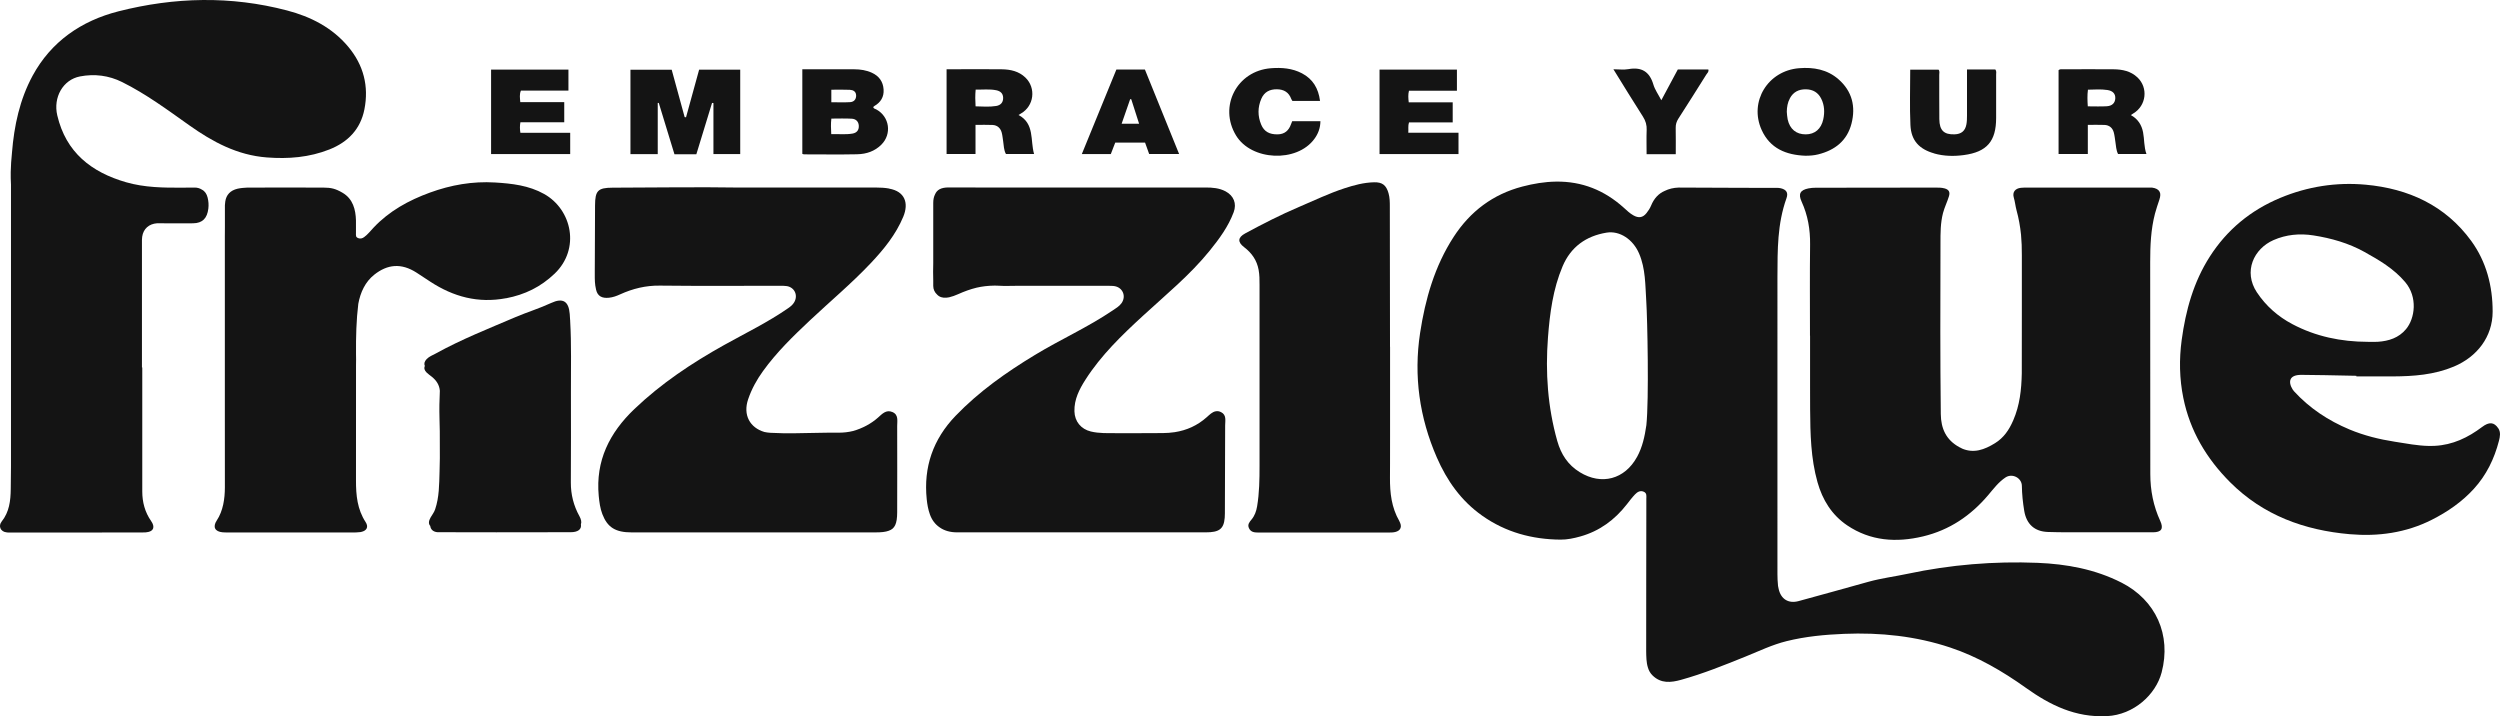 <svg viewBox="0 0 852.91 244.36" xmlns="http://www.w3.org/2000/svg" id="Layer_2">
  <defs>
    <style>
      .cls-1 {
        fill: #141414;
      }
    </style>
  </defs>
  <g data-name="Layer_2" id="Layer_2-2">
    <g id="Layer_2-2">
      <g id="Layer_1-2">
        <g>
          <path d="M197.66,176.07c-1.96-3.56-2.92-7.35-2.91-11.42.03-10.35.08-20.69.03-31.04-.04-8.04.21-16.09-.26-24.13v-.18c0-.1-.02-.19-.03-.29-.04-.63-.07-1.26-.12-1.89-.34-4.37-2.35-5.61-6.35-3.75-3.98,1.85-8.17,3.12-12.2,4.84-9.15,3.91-18.41,7.56-27.14,12.39-1.07.59-2.24.99-3.12,1.91-.75.79-.96,1.56-.63,2.32-.33.78-.13,1.54.64,2.29.54.53,1.18.95,1.77,1.43,1.57,1.28,2.56,2.79,2.72,4.77-.15,3.13-.21,6.27-.12,9.4.04,1.48.08,2.97.1,4.45,0,3.09,0,6.29.02,9.12-.02,1.56-.05,3.12-.1,4.67-.13,4.3-.1,8.66-1.51,12.82-.34,1.02-1.01,1.83-1.53,2.74-.74,1.26-.75,2.26-.13,2.91.12,1.15.96,2.03,2.47,2.14.58.05,37.8.04,45.46,0,2.42,0,3.77-.96,3.47-2.7.27-.7.11-1.65-.53-2.82v.02h0Z" class="cls-1"></path>
          <path d="M669.28,152.96c-.28-.12-.56-.26-.84-.41-4.51-2.47-6.25-6.34-6.31-11.27-.11-9.38-.15-18.75-.16-28.13,0-10.05.02-20.11.05-30.16,0-3.45-.02-6.89.86-10.29.52-1.99,1.45-3.82,2.04-5.77.43-1.43-.05-2.24-1.44-2.64-1.09-.31-2.2-.29-3.31-.29-13.58,0-27.15.02-40.73.05-.81,0-1.64.06-2.44.22-2.83.56-3.57,1.87-2.36,4.51,2.14,4.67,2.96,9.52,2.9,14.65-.13,10.36-.04,20.72-.04,31.07h.03v17.18c0,3.49,0,6.28.02,7.93.06,8.37.22,16.74,2.51,24.88,1.7,6.05,4.88,11.19,10.11,14.73,7.97,5.38,16.79,5.96,25.92,3.78,9.02-2.16,16.28-7.08,22.24-14.12,1.8-2.13,3.51-4.42,5.88-5.99,2.31-1.53,5.55.16,5.58,2.87.04,2.88.34,5.71.81,8.55.76,4.52,3.53,7.04,8.08,7.18,2.28.07,4.56.11,6.85.11,9.65.02,19.31.03,28.97,0,2.91,0,3.72-1.23,2.5-3.87-2.34-5.08-3.39-10.43-3.39-15.99-.02-24.11-.02-48.23-.04-72.34,0-5.57.22-11.12,1.64-16.54.41-1.58.96-3.12,1.47-4.67.42-1.26.46-2.18.07-2.82-.39-.73-1.22-1.18-2.56-1.37-.78.02-29.24,0-42.59,0-.7,0-1.41,0-2.11.07-1.99.21-3.01,1.48-2.45,3.36.42,1.41.54,2.87.92,4.28.76,2.75,1.25,5.54,1.54,8.35.21,2.3.3,4.62.28,6.98v19.43c0,7.03,0,14.53-.02,20.89-.11,5.48-.66,10.87-2.93,16.08-1.42,3.26-3.23,5.92-6.21,7.76-3.59,2.21-7.26,3.6-11.36,1.78h.02v-.02Z" class="cls-1"></path>
          <path d="M68.87,64.69c-.67-.43-1.48-.7-2.44-.7-1.69,0-2.39.02-4.08.03-6.51.05-13.02-.03-19.31-1.84-11.85-3.41-20.54-10.18-23.5-22.82-1.44-6.12,1.92-12.17,7.76-13.29,4.93-.94,9.8-.35,14.36,1.92,8.16,4.06,15.46,9.47,22.85,14.71,8.04,5.71,16.44,10.24,26.53,11.01,7.35.56,14.46,0,21.36-2.73,6.33-2.52,10.58-6.91,11.92-13.65,1.57-7.91-.28-15.11-5.47-21.34-5.5-6.6-12.85-10.31-20.94-12.43-19.14-5.02-38.32-4.56-57.44.29-12.81,3.25-23.05,10.4-29.32,21.94-4.42,8.15-6.33,17.12-7.06,26.29-.23,2.19-.38,4.41-.43,6.64-.04,1.43.03,2.85.09,4.28v96.09c-.03,2.59-.05,5.18-.08,7.77-.05,3.97-.48,7.78-3.1,11.07-1.22,1.53-.4,3.45,1.61,3.68h.08c.06,0,.11.03.18.04.52.06,1.05.04,1.58.04,14.75,0,29.49-.02,44.24-.03.47,0,.94,0,1.4-.03.08,0,.15-.03.23-.04h.1c2.46-.25,2.98-1.82,1.57-3.83-2.13-3.05-3.01-6.44-3.02-10.08-.03-14.1,0-28.21,0-42.31h-.11v-42.49c0-.7-.02-1.41.08-2.1.39-2.75,2.33-4.41,5.09-4.61,4.32.01,8.25.07,12.28.01,3.24-.04,4.79-1.75,5.2-4.97.16-1.29.07-2.57-.25-3.83-.32-1.24-.94-2.17-1.92-2.67l-.03-.02h0Z" class="cls-1"></path>
          <path d="M418.12,65.28c-2.13-1.13-4.46-1.31-6.81-1.31-10.25,0-20.5,0-30.75.02-17.19,0-35.87-.02-47.1-.02-3.3-.02-6.6-.04-9.9-.02-2.46.02-3.89.76-4.56,2.37-.39.77-.61,1.71-.61,2.88v20.58c-.03,1.98-.09,3.95,0,5.92v1.85c0,1.17.5,2.22,1.32,2.95.76.82,1.86,1.19,3.2,1.06.25-.02.5-.05.76-.11h.08c1.07-.25,2.13-.64,3.14-1.09,2.07-.93,4.17-1.7,6.32-2.22,1.88-.43,3.84-.67,6.11-.7h.11c.34,0,.68,0,1.02.03,2.38.16,4.78.03,7.17.03h30.38c.57,0,1.14,0,1.7.05.17.02.34.04.49.06,2.89.45,4.12,3.5,2.41,5.86-.78,1.07-1.91,1.71-2.97,2.43-8.47,5.74-17.84,9.92-26.57,15.21-9.78,5.93-19.07,12.47-27.04,20.75-7.7,8-10.98,17.49-9.85,28.5.18,1.73.49,3.5,1.08,5.13.7,1.96,1.82,3.39,3.25,4.38,1.62,1.18,3.66,1.75,6.05,1.75h84.81c4.56,0,6.16-1.12,6.47-4.97.04-.45.06-.94.06-1.47.06-10.01.08-20.01.09-30.02,0-1.64.54-3.58-1.39-4.55-.67-.34-1.27-.4-1.82-.29-1.17.19-2.12,1.17-3.03,1.98-3.24,2.9-6.91,4.51-10.95,5.14-1.33.2-2.69.3-4.09.31-5.33,0-10.65.08-15.98.03-2.86-.02-5.73.11-8.56-.57-3.37-.82-5.52-3.43-5.6-6.9-.1-4.06,1.67-7.5,3.75-10.76,5.34-8.36,12.42-15.19,19.66-21.84,7.79-7.16,16.01-13.88,22.71-22.15,3.28-4.05,6.37-8.23,8.21-13.17,1.1-2.95.01-5.63-2.77-7.11h0Z" class="cls-1"></path>
          <path d="M723.79,198.78c-9.02-4.6-18.77-6.36-28.66-6.76-14.87-.6-29.68.63-44.29,3.73-4.45.95-8.98,1.51-13.38,2.73-7.94,2.21-15.88,4.43-23.84,6.59-3.46.94-6.03-.67-6.8-4.12-.08-.35-.15-.71-.22-1.06-.14-1.37-.2-2.85-.2-3.93-.04-12.29.04-80.06,0-101.53.04-9.25-.06-17.99,3.09-26.82.66-1.85-.04-2.92-1.93-3.38-.45-.11-.92-.14-1.39-.14-3.81,0-7.62,0-11.43-.01-7.29-.02-14.5-.05-22.02-.09-1.75.05-3.36.44-4.78,1.14-2.08.9-3.64,2.54-4.67,5.06-.37.9-.94,1.76-1.55,2.52-1.28,1.59-2.69,1.77-4.49.75-1.24-.7-2.24-1.68-3.28-2.62-6.58-5.91-14.21-9.02-23.14-8.88-3.89.06-7.66.7-11.41,1.68-10.09,2.64-17.82,8.49-23.46,17.17-6.49,10-9.69,21.21-11.46,32.83-2.22,14.64-.21,28.81,5.69,42.38,3.46,7.96,8.33,14.86,15.53,19.93,8.01,5.65,17,8.07,26.71,8.15,2.3.02,4.55-.47,6.74-1.08,6.53-1.83,11.73-5.65,15.87-10.97.9-1.15,1.78-2.33,2.79-3.38.77-.8,1.75-1.45,2.98-.91,1.13.49.88,1.54.88,2.44v2.83c0,11.71-.08,41.25-.05,49.17.03,1.72.02,3.76.6,5.57.28.96.76,1.87,1.59,2.68,2.88,2.81,6.29,2.43,9.7,1.48,7.51-2.08,14.72-5,21.93-7.91,4.66-1.88,9.19-4.08,14.09-5.29,6.44-1.6,13.03-2.22,19.64-2.49,12.32-.5,24.46.76,36.18,4.67,9.33,3.11,17.78,8.02,25.78,13.73,8.28,5.92,16.95,10.21,27.7,9.67,9.12-.46,16.65-7.3,18.65-14.93,3.34-12.76-1.94-24.62-13.7-30.62v.02h0ZM558.49,155.9c-4.19,7.64-12.11,9.75-19.52,5.2-4.05-2.49-6.39-6.08-7.68-10.64-3.27-11.58-4.09-23.37-3.18-35.3.63-8.28,1.71-16.54,4.98-24.28,2.79-6.62,7.99-10.36,15-11.51,4.5-.74,9.04,2.29,11.11,7.13,2.23,5.2,2.09,10.76,2.45,16.31.39,5.9.95,33.5.03,42.24-.55,3.77-1.32,7.46-3.19,10.86h0Z" class="cls-1"></path>
          <path d="M303.39,64.33c-1.51-.27-3.02-.35-4.54-.35h-47.51c-11.94-.19-27.15-.02-42.36.05-5.01.02-5.94,1.03-5.97,6-.03,5.65-.06,11.97-.07,17.95,0,1.45-.02,2.9-.02,4.34v1.17c0,2.05-.02,3.33.44,5.34.52,2.27,2.07,2.98,4.38,2.75,1.35-.13,2.62-.6,3.84-1.16,4.31-1.96,8.73-3.04,13.54-2.98,13.63.16,27.27.05,40.9.06.82,0,1.65-.02,2.45.11,2.65.45,3.85,3.17,2.5,5.49-.52.9-1.28,1.49-2.1,2.06-6.93,4.8-14.5,8.47-21.84,12.56-11,6.14-21.42,13.07-30.58,21.81-8.51,8.12-13.3,17.64-12.18,29.66.2,2.11.48,4.22,1.22,6.17,1.75,4.59,4.52,6.27,10,6.27h83.21c1.96,0,3.41-.15,4.48-.55,2.12-.71,2.89-2.4,2.91-6.26.05-9.66,0-19.85,0-29.51,0-1.76.53-3.84-1.65-4.75-2.13-.9-3.5.67-4.9,1.91-2.37,2.11-5.34,3.67-8.47,4.56-1.62.4-3.32.6-5.11.58-1.99-.03-3.98,0-5.97.04-5.73.07-11.47.34-17.2,0-.72-.04-1.38-.15-2.01-.28-4.9-1.45-7.38-5.77-5.53-11.18,1.18-3.47,2.92-6.62,5.04-9.56,4.64-6.45,10.31-11.95,16.06-17.36,6.9-6.49,14.18-12.57,20.7-19.47,4.47-4.73,8.57-9.76,11.11-15.85,1.95-4.66.57-8.65-4.81-9.6h.04v-.02Z" class="cls-1"></path>
          <path d="M852.32,146.12c-1.44-2.14-3.12-2.26-5.52-.45-4.81,3.63-10.05,6.14-16.18,6.44-.46.02-.92.03-1.37.03h-.59c-3.9-.07-7.72-.83-11.59-1.43-5.37-.83-10.55-2.12-15.53-4.2-7.21-3.02-13.62-7.24-18.92-13.04-.6-.66-1.57-2.34-1.27-3.69.04-.17.1-.33.18-.48.42-.81,1.46-1.41,3.6-1.41,3.51,0,11.61.17,18.78.32v.21c4.15,0,8.31.02,12.46,0,7.1-.04,14.07-.54,20.8-3.36,7.92-3.32,13.22-10.15,13.23-18.73.01-8.72-2.14-17.03-7.29-24.12-8.84-12.14-21.46-17.87-36.03-19.2-9.99-.91-19.79.6-29.18,4.52-10.09,4.22-18.12,10.85-23.98,19.99-5.56,8.66-8.24,18.36-9.61,28.49-.89,6.63-.77,13.21.56,19.74,2.29,11.28,7.92,20.73,16.03,28.83,11.28,11.26,25.32,16.33,40.77,17.67,9.64.84,19.15-.45,27.98-4.92,5.36-2.71,10.23-6.07,14.31-10.52,4.32-4.73,7.02-10.3,8.6-16.44.35-1.37.66-2.91-.23-4.25h-.01ZM769.99,99.78c-4.76-7.18-1.05-14.94,5.67-17.88,4.3-1.88,8.91-2.32,13.58-1.59,6.1.95,12.02,2.64,17.42,5.64,5.04,2.8,10.04,5.73,13.88,10.26,4.35,5.13,3.38,12.38.32,16.07-2.48,2.99-5.9,4.08-9.64,4.33-1.16.08-2.34.01-3.51.01-9.02-.03-17.69-1.81-25.68-6.06-4.85-2.57-8.95-6.15-12.03-10.78h0Z" class="cls-1"></path>
          <path d="M172.64,101.76c6.42-1.22,11.84-3.87,16.59-8.41,8.8-8.42,5.91-21.85-3.59-27.17-5.21-2.92-10.98-3.57-16.76-3.92-7.63-.47-15.07.84-22.22,3.45-7.2,2.63-13.85,6.26-19.2,11.94-1.04,1.11-1.98,2.32-3.21,3.23-.65.48-1.36.67-2.14.33-.32-.14-.51-.34-.62-.58-.09-.39-.05-.83-.05-1.2-.03-1.4.04-2.85,0-4.25-.1-3.65-1-7.33-4.58-9.42-2.4-1.4-3.84-1.74-6.54-1.76-8.31-.05-17.63,0-25.94,0-.44,0-1.07.05-1.69.12-.26.03-.52.07-.77.1-.33.05-.63.1-.87.16-2.47.59-3.88,2.08-4.2,4.41-.07.39-.11.79-.12,1.22v7.46c0,1.06-.02,2.12-.02,3.19v60.2c0,9.62,0,18.54.01,25.43,0,3.82-.6,8.01-2.76,11.26-1.48,2.23-.64,3.84,2.04,4.06.87.07,1.75.05,2.63.05h41.61c.86,0,1.73,0,2.57-.12h.09s.04,0,.06-.02c.08,0,.17-.02.25-.04,1.94-.42,2.6-1.72,1.52-3.37-2.83-4.34-3.29-9.15-3.28-14.13,0-9.45.02-30.41.01-39.38.03-1.33.04-2.65,0-3.98-.04-5.72.09-11.39.78-16.97.71-3.92,2.38-7.51,5.45-9.94,4.49-3.55,9.19-4.06,14.44-.68,1.57,1.01,3.13,2.06,4.69,3.08,7.89,5.15,16.33,7.43,25.82,5.63h0v.02Z" class="cls-1"></path>
          <path d="M477.41,177.79c-2.68-4.64-3.24-9.63-3.2-14.86,0-1.3.02-2.95.02-4.9,0-2.58.01-5.68.01-9.15.01-10.18,0-20.36,0-30.54h-.02c-.02-19.62-.06-39.62-.06-47.74,0-1.58,0-3.15-.45-4.7-.79-2.72-2.09-3.78-4.94-3.71-3.48.08-6.81.98-10.09,2.05-5.33,1.74-10.37,4.18-15.52,6.37-6.28,2.67-12.36,5.78-18.36,9.03-2.53,1.37-2.63,2.95-.37,4.67,2.63,2,4.38,4.49,4.97,7.77.31,1.68.31,3.38.31,5.07v61.79c0,4.62-.06,9.24-.83,13.82-.28,1.65-.81,3.17-1.88,4.46-.72.87-1.48,1.71-.9,2.97.62,1.34,1.8,1.49,3.09,1.49h44.76c.41,0,.82,0,1.23-.04,2.25-.21,3.24-1.42,2.51-3.23-.08-.19-.16-.39-.28-.6v-.02h0Z" class="cls-1"></path>
          <path d="M224.41,35.11h.34c1.79,5.85,3.57,11.7,5.35,17.52h7.47c1.81-5.93,3.59-11.73,5.36-17.53.16.02.31.04.47.07v17.39h9.14v-28.8h-14.02c-1.5,5.47-2.98,10.86-4.47,16.25-.16-.02-.32-.04-.47-.06-1.47-5.39-2.95-10.78-4.42-16.16h-14.07v28.79h9.31v-17.47h.01Z" class="cls-1"></path>
          <path d="M292.56,52.62c3.03-.07,5.87-1.02,8.11-3.25,3.67-3.64,2.82-9.58-1.71-12.04-.38-.21-.94-.22-1.04-.83.12-.11.23-.25.37-.33,2.18-1.24,3.32-3.11,3.16-5.63-.17-2.69-1.55-4.6-4-5.72-1.9-.87-3.91-1.17-5.97-1.18-4.27-.01-8.54,0-12.81,0h-4.95v28.85c.27.08.43.17.59.17,6.08,0,12.17.1,18.25-.03h0ZM283.62,30.61c2.17,0,4.25-.07,6.32.03,1.09.05,2.08.54,2.14,1.86.06,1.4-.75,2.27-2.06,2.35-2.08.13-4.17.03-6.4.03v-4.28h0ZM283.64,40.46c2.38,0,4.7-.1,6.99.04,1.31.08,2.27.9,2.36,2.36.1,1.53-.7,2.46-2.14,2.71-2.35.41-4.72.11-7.26.19-.1-1.92-.17-3.52.04-5.3h.01Z" class="cls-1"></path>
          <path d="M712.28,42.6c2.06,0,3.87-.05,5.67.02,1.64.06,2.76.97,3.19,2.54.29,1.06.39,2.18.56,3.28.22,1.37.24,2.79.9,4.1h9.69c-.89-2.5-.68-5-1.15-7.4-.49-2.53-1.76-4.55-4.17-5.88.37-.25.6-.41.84-.56,4.45-2.65,5.16-8.76,1.4-12.3-2.27-2.14-5.13-2.73-8.11-2.76-5.73-.05-11.47-.02-17.2,0-.51,0-1.05-.15-1.59.29v28.6h9.98v-9.93s-.01,0-.01,0ZM712.33,30.6c2.28-.03,4.47-.23,6.66.11,1.87.29,2.75,1.32,2.67,2.87-.08,1.53-1.05,2.56-2.9,2.67-2.08.13-4.17.03-6.48.03-.13-1.98-.2-3.75.05-5.68h0Z" class="cls-1"></path>
          <path d="M332.81,42.61c2.09,0,3.95-.07,5.81.02,1.63.08,2.71,1.06,3.13,2.62.26.95.33,1.95.49,2.93.24,1.48.19,3.02.96,4.37h9.59c-1.36-4.71.25-10.34-5.3-13.32.42-.26.62-.38.81-.5,4.48-2.56,5.25-8.68,1.53-12.27-2.25-2.17-5.09-2.78-8.07-2.82-4.68-.06-9.35-.02-14.03-.02h-4.79v28.92h9.87v-9.94h0ZM332.87,30.56c2.4.07,4.72-.24,7.02.23,1.38.28,2.33,1.05,2.35,2.61.02,1.63-.94,2.53-2.4,2.76-2.3.37-4.61.18-7.01.12-.12-1.97-.16-3.75.03-5.72,0,0,.01,0,.01,0Z" class="cls-1"></path>
          <path d="M194.54,45.31h-17c-.2-1.27-.22-2.3,0-3.59h14.96v-6.88h-15c-.1-1.41-.34-2.6.22-3.94h16.21v-7.15h-26.39v28.82h26.99v-7.26h0Z" class="cls-1"></path>
          <path d="M497.59,45.29h-17.13c.1-1.29-.15-2.32.24-3.54h14.91v-6.84h-15c-.15-1.4-.26-2.59.08-3.96h16.36v-7.21h-26.4v28.83h26.94v-7.28h0Z" class="cls-1"></path>
          <path d="M615.93,53.13c1.49,0,2.94-.1,4.37-.46,5.71-1.42,9.86-4.66,11.36-10.49,1.5-5.82.22-11.07-4.43-15.13-3.84-3.36-8.51-4.18-13.46-3.78-10.65.86-17.11,11.39-12.77,21.04,2.86,6.35,8.37,8.57,14.93,8.82h0ZM610.64,33.54c1.18-2.18,3.05-3.11,5.49-3.07,2.39.04,4.16,1.09,5.22,3.23,1.11,2.24,1.2,4.62.68,7.03-.71,3.27-2.87,5.1-5.97,5.11-3.24.02-5.44-1.78-6.17-5.1-.19-.85-.21-1.74-.3-2.61.03-1.61.28-3.16,1.06-4.58h-.01Z" class="cls-1"></path>
          <path d="M659.91,52.37c3.33.93,6.73.99,10.1.53,7.89-1.06,11-4.74,11-12.68v-14.75c0-.56.19-1.17-.27-1.76h-9.67v15.74c0,.99-.02,2-.2,2.97-.42,2.26-1.73,3.32-4,3.41-3.65.13-5.19-1.32-5.24-5.17-.06-5.03,0-10.06-.03-15.1,0-.61.23-1.29-.24-1.79h-9.66c0,6.4-.22,12.66.07,18.9.24,5.3,3.01,8.24,8.16,9.68l-.02.02h0Z" class="cls-1"></path>
          <path d="M380.47,48.66h10.19c.48,1.34.95,2.65,1.39,3.88h10.22c-3.95-9.75-7.82-19.3-11.67-28.82h-9.73c-3.91,9.57-7.81,19.11-11.79,28.84h9.89c.51-1.34,1.01-2.63,1.51-3.91h-.01ZM385.58,33.81c.12.02.25.04.37.07.86,2.68,1.72,5.37,2.67,8.33h-5.96c1.02-2.93,1.97-5.67,2.92-8.4h0Z" class="cls-1"></path>
          <path d="M448.36,47.47c1.32-1.78,2.09-3.73,2.12-6.11h-9.63c-.16.4-.29.71-.41,1.04-.76,2.14-2.17,3.4-4.54,3.44-2.84.05-4.63-.96-5.62-3.31-1.24-2.95-1.22-5.94.05-8.86,1-2.3,2.87-3.25,5.34-3.21,2.36.04,4.02,1.03,4.86,3.29.1.26.28.49.4.69h9.42c-.56-4.31-2.44-7.46-6.16-9.42-3.33-1.75-6.93-2.02-10.58-1.74-11.64.88-17.93,13.05-11.91,22.96,5.23,8.61,20.66,9.32,26.66,1.22h0Z" class="cls-1"></path>
          <path d="M561.78,44.37c-.1,2.72-.02,5.45-.02,8.23h9.95c0-3.03.04-5.99-.02-8.95-.02-1.16.25-2.14.88-3.12,3.22-5.01,6.41-10.05,9.57-15.1.31-.5.93-.93.68-1.73h-10.41c-1.83,3.41-3.65,6.8-5.63,10.5-1.06-2.05-2.2-3.62-2.71-5.37-1.31-4.42-4.05-6.05-8.54-5.24-1.54.28-3.17.04-5.09.04,3.51,5.66,6.73,10.95,10.07,16.15.93,1.45,1.35,2.88,1.28,4.59h-.01Z" class="cls-1"></path>
        </g>
      </g>
    </g>
  </g>
</svg>